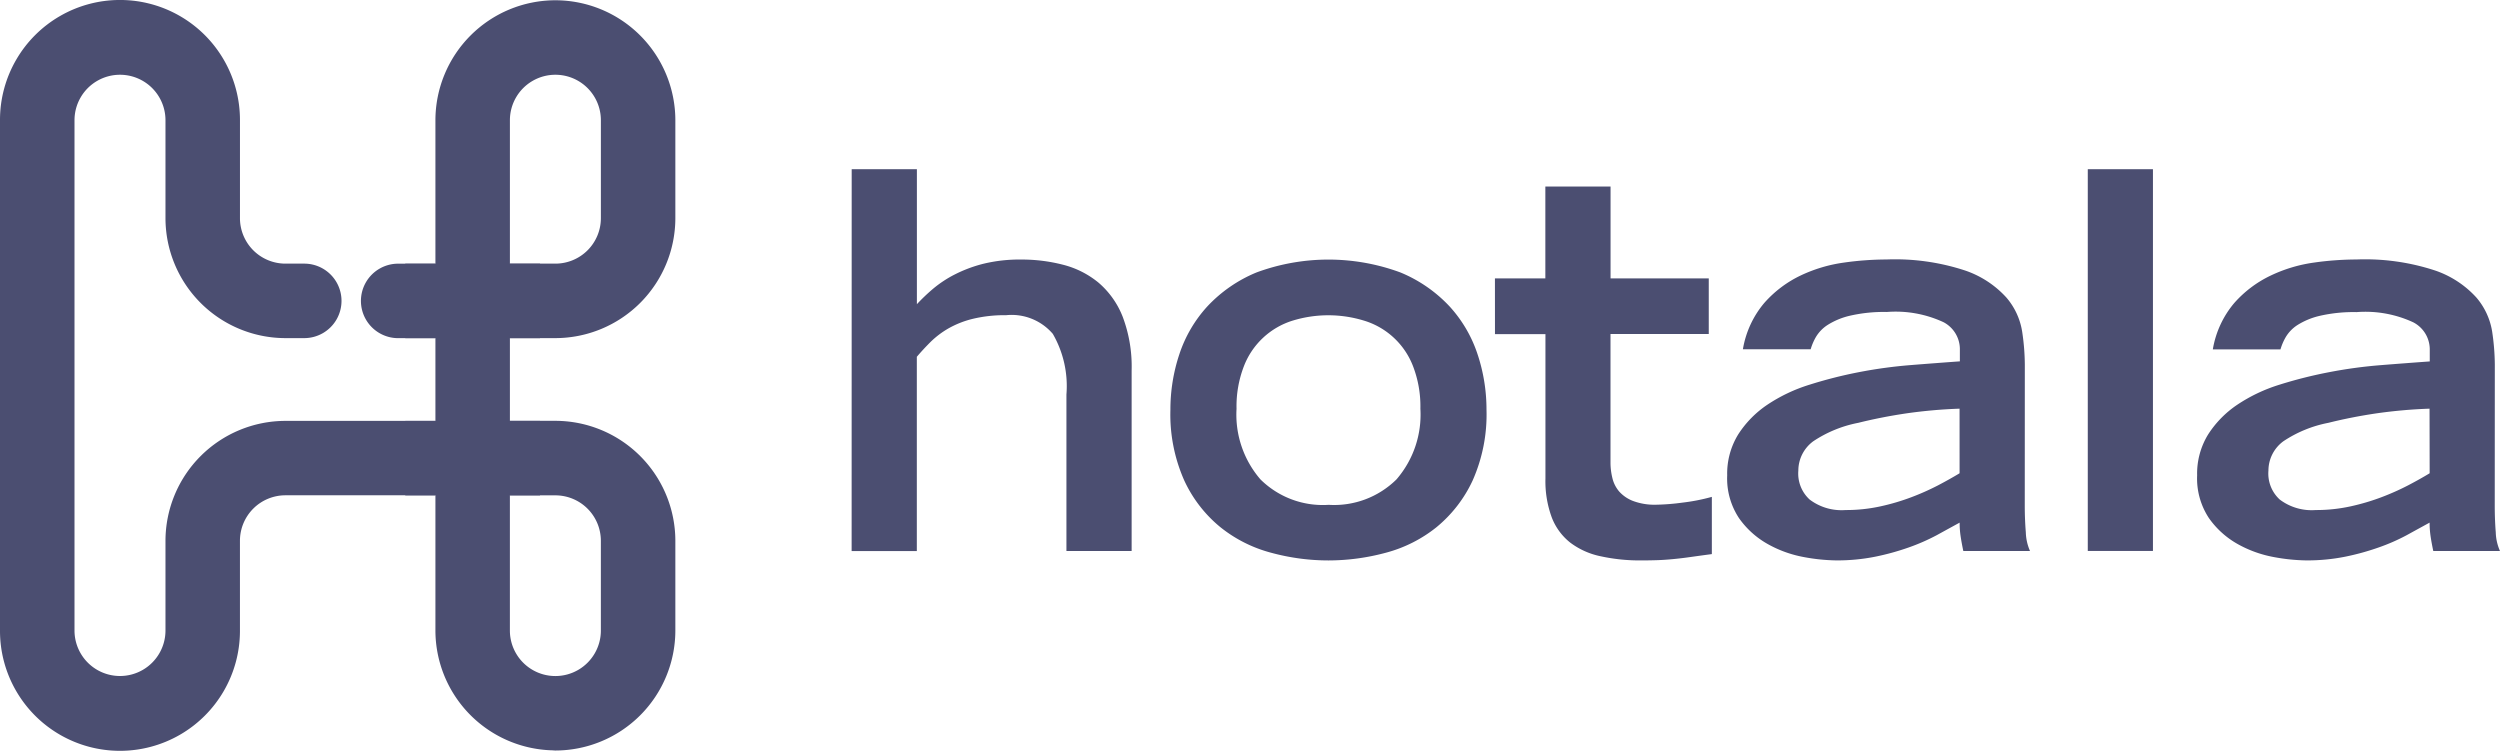<svg id="Group_62" data-name="Group 62" xmlns="http://www.w3.org/2000/svg" xmlns:xlink="http://www.w3.org/1999/xlink" width="130.362" height="39.153" viewBox="0 0 130.362 39.153"><defs><clipPath id="clip-path"><rect id="Rectangle_25" data-name="Rectangle 25" width="130.362" height="39.153" fill="#4b4e71"/></clipPath></defs><g id="Group_28" data-name="Group 28" transform="translate(0 0)" clip-path="url(#clip-path)"><path id="Path_73" data-name="Path 73" d="M28.96.014A6.263 6.263.0 0022.705 6.27v7.479H20.763a1.942 1.942.0 100 3.884h1.942v4.314H14.883A6.262 6.262.0 008.629 28.2v4.678a2.372 2.372.0 01-4.744.0V6.27a2.372 2.372.0 014.744.0v5.106a6.261 6.261.0 006.255 6.255h.982a1.942 1.942.0 100-3.884h-.982a2.372 2.372.0 01-2.371-2.371V6.27A6.256 6.256.0 000 6.241v26.64a6.256 6.256.0 0012.512.029V28.2a2.373 2.373.0 012.371-2.373h7.822v7.053a6.258 6.258.0 006.047 6.244c.07.0.138.011.208.011a6.263 6.263.0 006.256-6.256V28.2a6.264 6.264.0 00-6.256-6.256H26.589V17.631H28.96a6.264 6.264.0 006.256-6.255V6.27A6.264 6.264.0 0028.96.014M26.589 25.83H28.96a2.372 2.372.0 012.372 2.37v4.68a2.372 2.372.0 01-4.744.0V25.83zm4.744-14.454a2.372 2.372.0 01-2.371 2.371H26.589V6.27a2.372 2.372.0 014.744.0z" transform="translate(0 0)" fill="#4b4e71"/><rect id="Rectangle_20" data-name="Rectangle 20" width="1.572" height="3.884" transform="translate(21.132 13.75)" fill="#4b4e71"/><rect id="Rectangle_21" data-name="Rectangle 21" width="1.572" height="3.884" transform="translate(26.587 13.75)" fill="#4b4e71"/><rect id="Rectangle_22" data-name="Rectangle 22" width="1.572" height="3.884" transform="translate(21.132 21.948)" fill="#4b4e71"/><rect id="Rectangle_23" data-name="Rectangle 23" width="1.572" height="3.884" transform="translate(26.587 21.948)" fill="#4b4e71"/><path id="Path_74" data-name="Path 74" d="M29.276 5.816h3.4v7.039a9.819 9.819.0 01.833-.795 5.976 5.976.0 011.136-.752 7.121 7.121.0 011.506-.563 7.98 7.98.0 011.971-.218 8.6 8.6.0 012.191.275 4.736 4.736.0 011.834.93 4.493 4.493.0 011.261 1.779 7.346 7.346.0 01.466 2.794v9.419h-3.4v-8.16a5.448 5.448.0 00-.711-3.163 2.827 2.827.0 00-2.436-.972 7.093 7.093.0 00-1.752.193 4.937 4.937.0 00-1.273.507 4.611 4.611.0 00-.918.7q-.385.385-.711.769V25.727h-3.4z" transform="translate(15.135 3.007)" fill="#4b4e71"/><path id="Path_75" data-name="Path 75" d="M48.474 24.611a11.4 11.4.0 01-2.984-.4 7.133 7.133.0 01-2.643-1.327 6.857 6.857.0 01-1.89-2.436 8.467 8.467.0 01-.725-3.7 9.117 9.117.0 01.466-2.888 6.885 6.885.0 011.464-2.5 7.332 7.332.0 012.561-1.767 10.828 10.828.0 017.5.0 7.332 7.332.0 012.561 1.767 6.884 6.884.0 011.464 2.5 9.118 9.118.0 01.466 2.888 8.467 8.467.0 01-.725 3.7 6.918 6.918.0 01-1.89 2.436 7.138 7.138.0 01-2.641 1.327 11.513 11.513.0 01-2.982.4m0-2.9a4.622 4.622.0 003.547-1.329A5.165 5.165.0 0053.267 16.7a5.827 5.827.0 00-.384-2.218A3.968 3.968.0 0050.307 12.1a6.342 6.342.0 00-3.682.0 3.987 3.987.0 00-2.561 2.383 5.8 5.8.0 00-.384 2.218 5.165 5.165.0 001.245 3.682 4.62 4.62.0 003.548 1.329" transform="translate(20.799 4.613)" fill="#4b4e71"/><path id="Path_76" data-name="Path 76" d="M51.386 11.2h2.629V6.412h3.4V11.2h5.121v2.9H57.412v6.737a3.374 3.374.0 00.1.78 1.66 1.66.0 00.356.7 1.874 1.874.0 00.725.492 3.2 3.2.0 001.2.193 11.523 11.523.0 001.37-.109 10 10 0 001.534-.3v2.984q-.63.084-1.109.152t-.9.108c-.284.027-.557.047-.821.056s-.543.014-.834.014a9.578 9.578.0 01-2.15-.22 3.95 3.95.0 01-1.573-.711 3.078 3.078.0 01-.962-1.315 5.447 5.447.0 01-.328-2.025v-7.53H51.388z" transform="translate(26.567 3.316)" fill="#4b4e71"/><path id="Path_77" data-name="Path 77" d="M74.889 21.739q0 .74.055 1.411a2.587 2.587.0 00.218.972H71.685c-.055-.256-.1-.5-.137-.74a4.813 4.813.0 01-.055-.739q-.548.3-1.2.658a10.555 10.555.0 01-1.465.64 12.988 12.988.0 01-1.738.479 10.1 10.1.0 01-2.027.193 9.833 9.833.0 01-1.711-.177 6.091 6.091.0 01-1.858-.671 4.547 4.547.0 01-1.506-1.356 3.752 3.752.0 01-.616-2.232 3.9 3.9.0 01.576-2.136 5.352 5.352.0 011.52-1.547 8.442 8.442.0 012.191-1.041 23.087 23.087.0 012.588-.657 24.348 24.348.0 012.711-.369q1.37-.109 2.547-.193v-.657a1.592 1.592.0 00-.85-1.384 5.922 5.922.0 00-2.957-.534 7.915 7.915.0 00-1.918.193 3.774 3.774.0 00-1.164.479 1.909 1.909.0 00-.616.63 2.892 2.892.0 00-.275.642H60.191a5.027 5.027.0 011.123-2.424A5.933 5.933.0 0163.2 9.758a7.709 7.709.0 012.244-.672 15.979 15.979.0 012.219-.164 11.68 11.68.0 014.12.576 5.137 5.137.0 012.15 1.411 3.58 3.58.0 01.821 1.779 11.959 11.959.0 01.138 1.711zm-3.4-5.038a25.828 25.828.0 00-2.779.246q-1.3.193-2.506.493a6.409 6.409.0 00-2.341.959 1.9 1.9.0 00-.781 1.534 1.837 1.837.0 00.589 1.506 2.759 2.759.0 001.877.548 8.349 8.349.0 001.82-.193 11.425 11.425.0 001.616-.479 13.1 13.1.0 001.383-.616q.628-.33 1.123-.63z" transform="translate(30.692 4.609)" fill="#4b4e71"/><rect id="Rectangle_24" data-name="Rectangle 24" width="3.398" height="19.906" transform="translate(108.867 8.823)" fill="#4b4e71"/><path id="Path_78" data-name="Path 78" d="M91.045 21.739c0 .493.017.963.053 1.411a2.561 2.561.0 00.22.972H87.84c-.055-.256-.1-.5-.137-.74a5.016 5.016.0 01-.055-.739q-.548.3-1.2.658a10.228 10.228.0 01-1.465.64 12.989 12.989.0 01-1.738.479 10.08 10.08.0 01-2.025.193 9.833 9.833.0 01-1.711-.177 6.123 6.123.0 01-1.861-.671 4.547 4.547.0 01-1.506-1.356 3.752 3.752.0 01-.616-2.232 3.9 3.9.0 01.576-2.136 5.353 5.353.0 011.52-1.547 8.442 8.442.0 012.191-1.041A23 23 0 0182.4 14.8a24.322 24.322.0 012.709-.369q1.37-.109 2.547-.193v-.657A1.591 1.591.0 0086.8 12.2a5.931 5.931.0 00-2.958-.534 7.9 7.9.0 00-1.916.193 3.782 3.782.0 00-1.165.479 1.919 1.919.0 00-.614.63 2.893 2.893.0 00-.275.642H76.344a5.028 5.028.0 011.123-2.424 5.933 5.933.0 011.889-1.423A7.709 7.709.0 0181.6 9.086a15.974 15.974.0 012.218-.164 11.693 11.693.0 014.122.576 5.146 5.146.0 012.15 1.411 3.606 3.606.0 01.821 1.779 12.18 12.18.0 01.138 1.711zm-3.4-5.038a25.827 25.827.0 00-2.779.246q-1.3.193-2.5.493a6.409 6.409.0 00-2.341.959 1.9 1.9.0 00-.781 1.534 1.837 1.837.0 00.589 1.506 2.764 2.764.0 001.877.548 8.348 8.348.0 001.82-.193 11.544 11.544.0 001.616-.479 13.221 13.221.0 001.382-.616c.42-.22.793-.429 1.123-.63z" transform="translate(39.043 4.609)" fill="#4b4e71"/></g></svg>